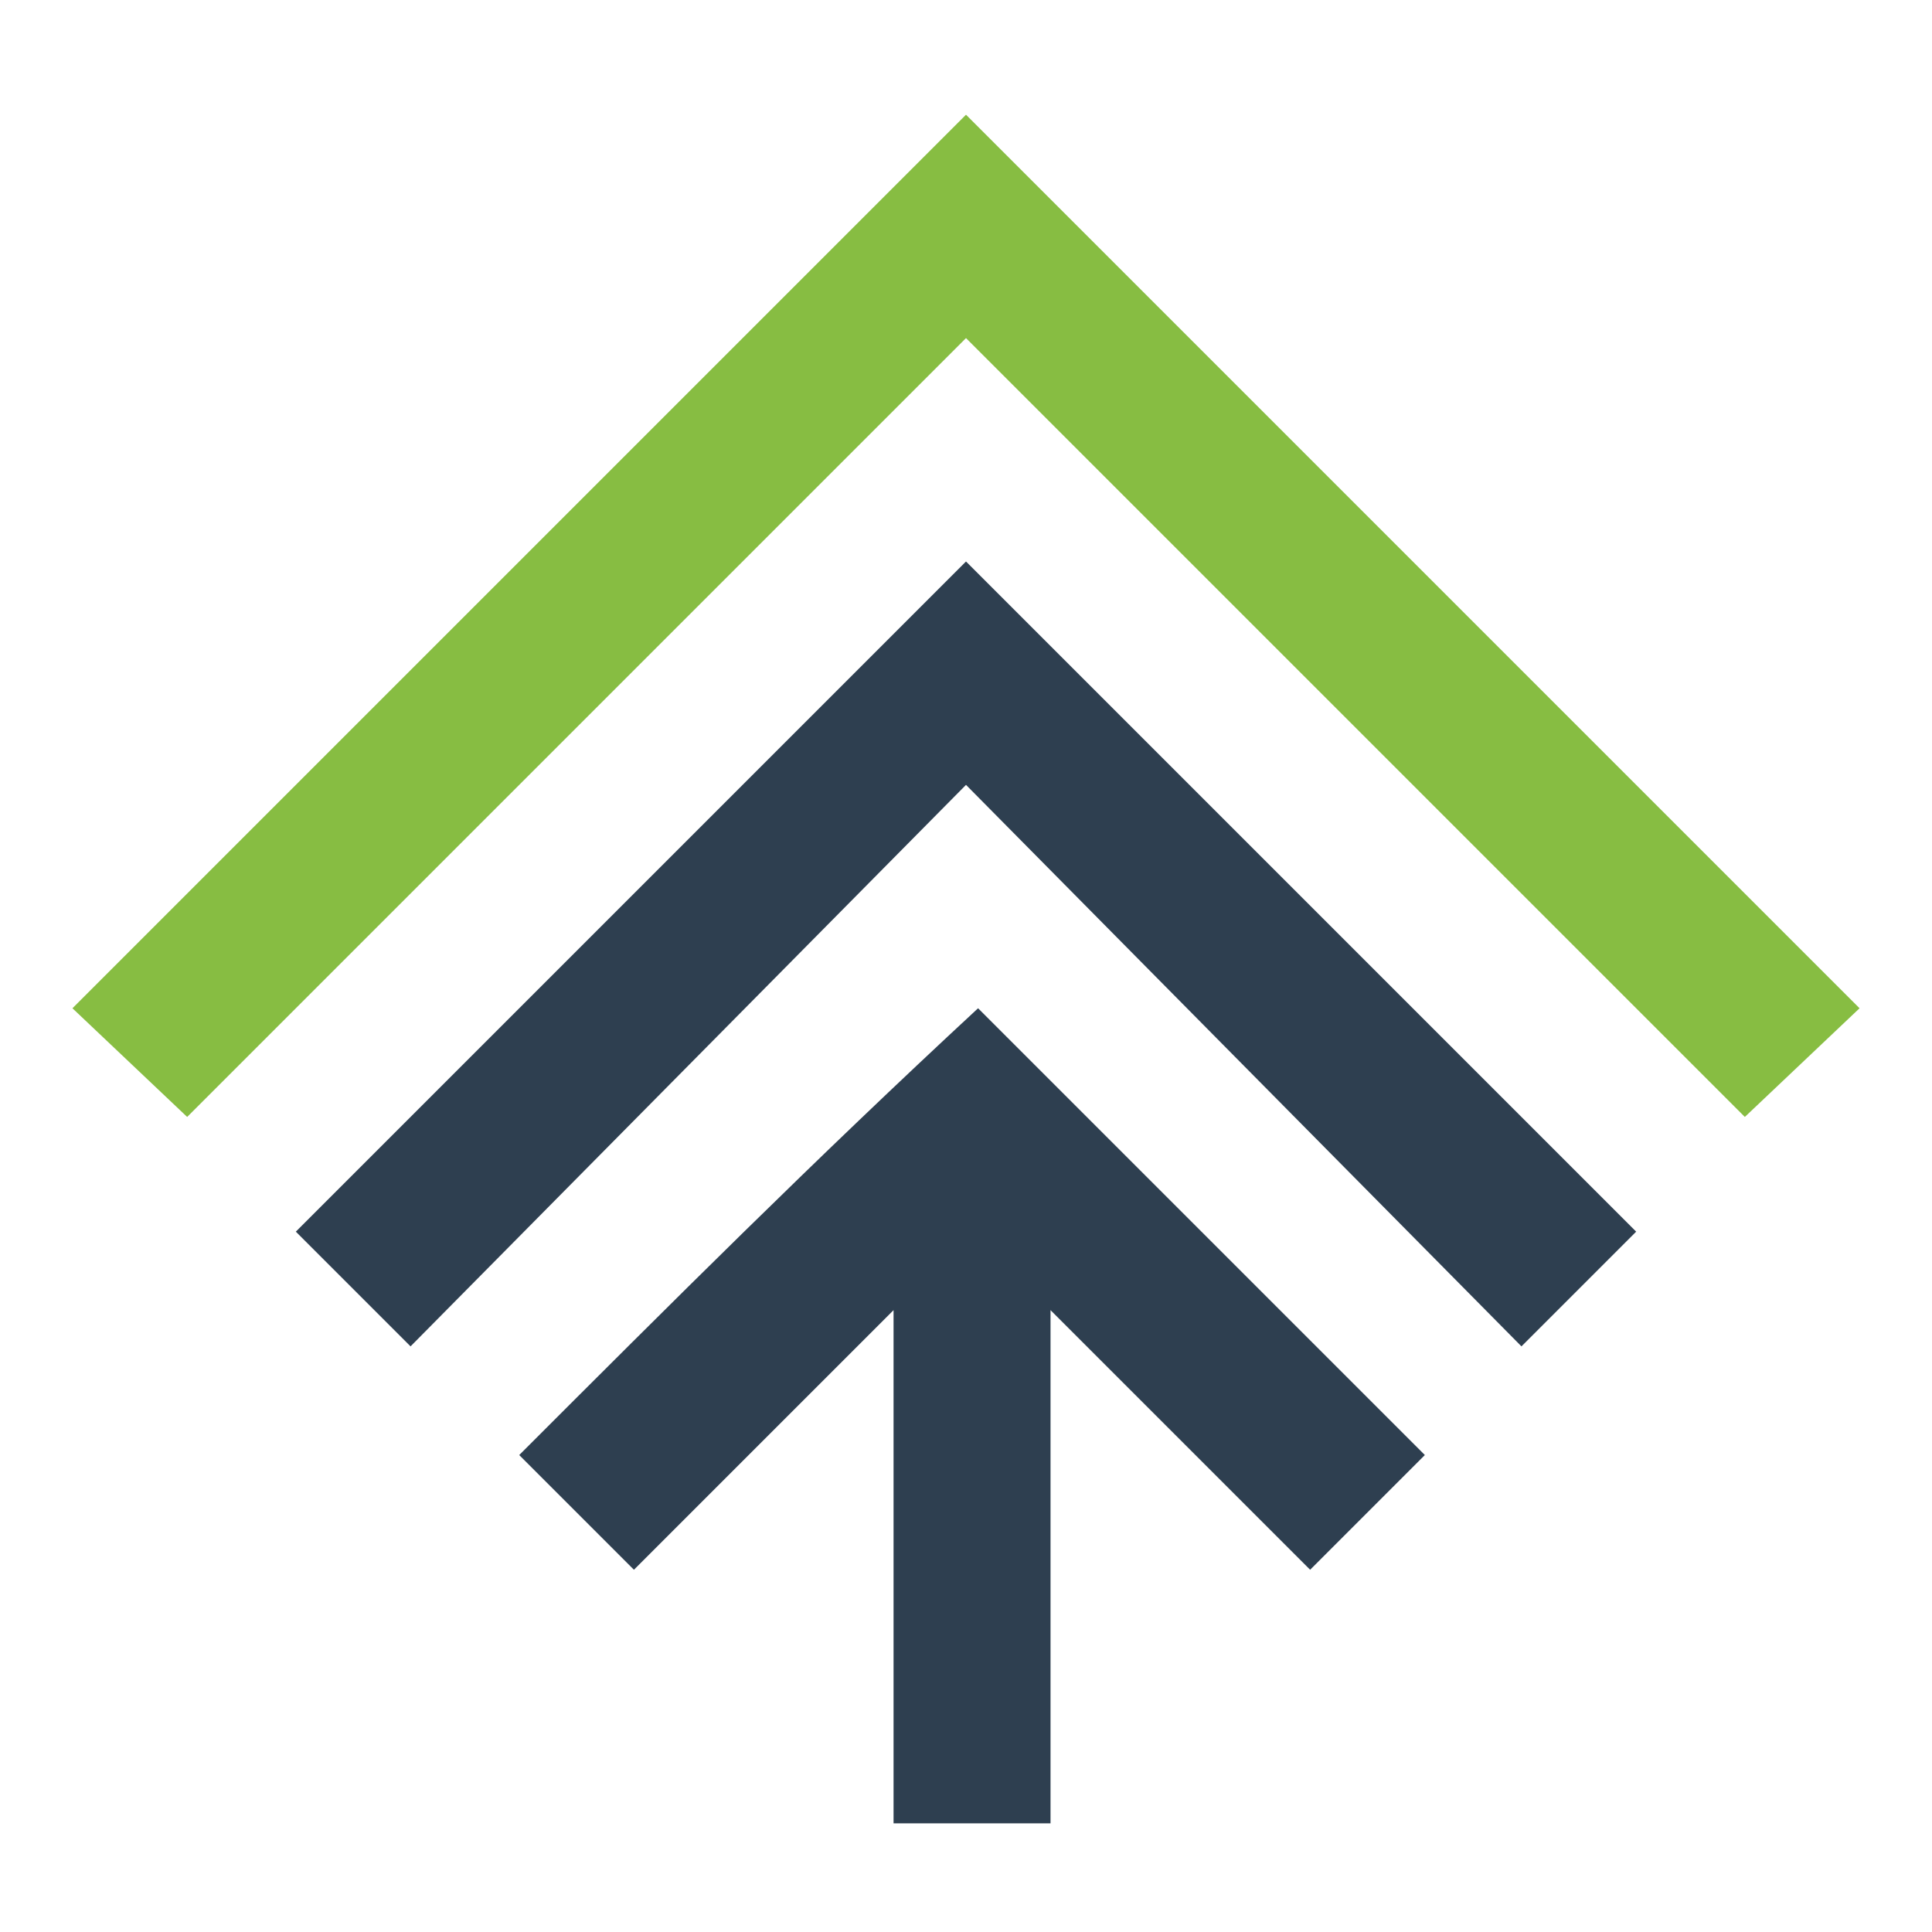 <?xml version="1.0" encoding="utf-8"?>
<!-- Generator: Adobe Illustrator 16.0.0, SVG Export Plug-In . SVG Version: 6.00 Build 0)  -->
<!DOCTYPE svg PUBLIC "-//W3C//DTD SVG 1.1 Tiny//EN" "http://www.w3.org/Graphics/SVG/1.1/DTD/svg11-tiny.dtd">
<svg version="1.1" baseProfile="tiny" id="Calque_1" xmlns:x="http://ns.adobe.com/Extensibility/1.0/" xmlns:i="http://ns.adobe.com/AdobeIllustrator/10.0/" xmlns:graph="http://ns.adobe.com/Graphs/1.0/"
	 xmlns="http://www.w3.org/2000/svg" xmlns:xlink="http://www.w3.org/1999/xlink" x="0px" y="0px" width="32px" height="32px"
	 viewBox="0 0 32 32" xml:space="preserve">
<polygon fill="#87BD42" points="28.9,18.5 16,5.6 3.1,18.5 1.2,16.7 16,1.9 30.8,16.7 "/>
<polygon fill="#2E3F50" points="25.2,22.3 16,13 6.8,22.3 4.9,20.4 16,9.3 27.1,20.4 "/>
<path fill="#2E3F50" d="M8.6,24.1l1.9,1.9l4.3-4.3v8.5h2.6v-8.5l4.3,4.3l1.9-1.9c-2.5-2.5-4.9-4.9-7.4-7.4
	C13.5,19.2,11.1,21.6,8.6,24.1L8.6,24.1z"/>
</svg>
